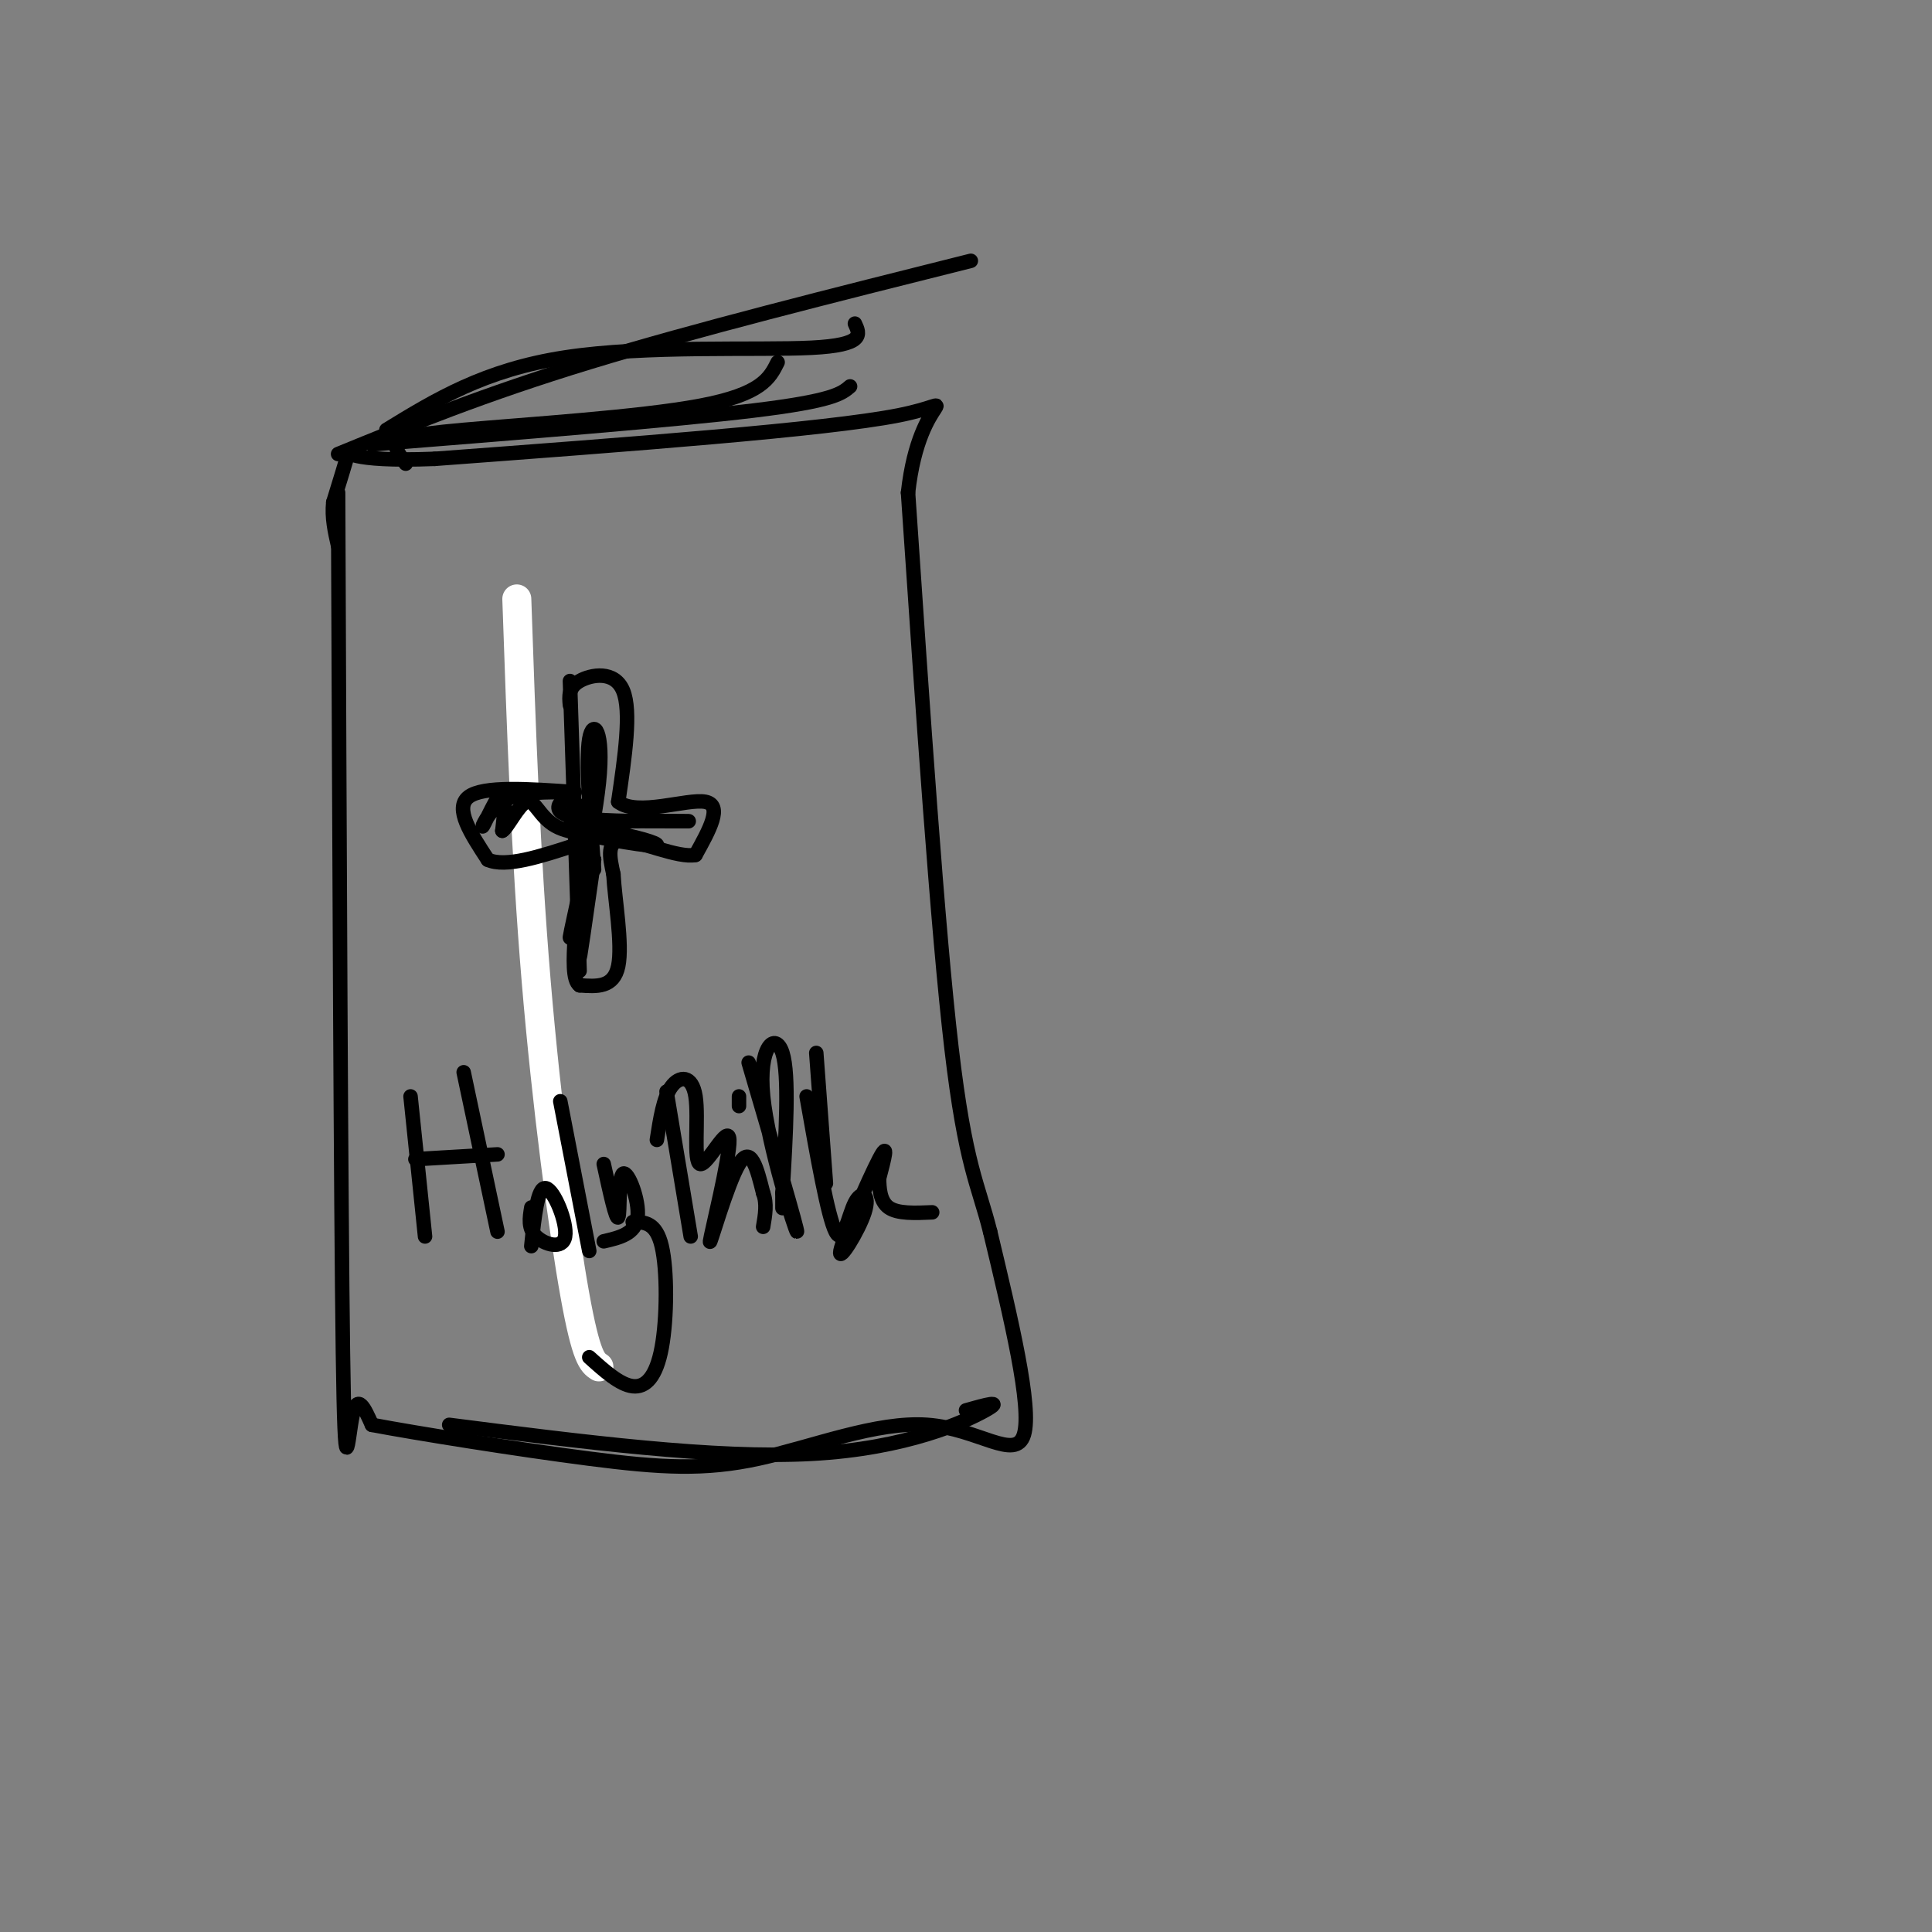 <svg viewBox='0 0 400 400' version='1.1' xmlns='http://www.w3.org/2000/svg' xmlns:xlink='http://www.w3.org/1999/xlink'><rect x="0" y="0" width="400" height="400" fill="#808080" stroke="none"/><g fill='none' stroke='#ffffff' stroke-width='6' stroke-linecap='round' stroke-linejoin='round'><path d='M107,124c0.911,26.467 1.822,52.933 4,79c2.178,26.067 5.622,51.733 8,65c2.378,13.267 3.689,14.133 5,15'/></g>
<g fill='none' stroke='#000000' stroke-width='3' stroke-linecap='round' stroke-linejoin='round'><path d='M70,102c0.289,73.756 0.578,147.511 1,178c0.422,30.489 0.978,17.711 2,13c1.022,-4.711 2.511,-1.356 4,2'/><path d='M77,295c9.164,1.737 30.074,5.079 45,7c14.926,1.921 23.867,2.422 35,0c11.133,-2.422 24.459,-7.768 35,-7c10.541,0.768 18.297,7.648 20,2c1.703,-5.648 -2.649,-23.824 -7,-42'/><path d='M205,255c-2.467,-9.867 -5.133,-13.533 -8,-38c-2.867,-24.467 -5.933,-69.733 -9,-115'/><path d='M188,102c2.422,-21.844 12.978,-18.956 -2,-16c-14.978,2.956 -55.489,5.978 -96,9'/><path d='M90,95c-18.800,0.733 -17.800,-1.933 -18,-1c-0.200,0.933 -1.600,5.467 -3,10'/><path d='M69,104c-0.333,3.167 0.333,6.083 1,9'/><path d='M70,94c15.083,-6.167 30.167,-12.333 52,-19c21.833,-6.667 50.417,-13.833 79,-21'/><path d='M80,89c10.156,-6.222 20.311,-12.444 37,-15c16.689,-2.556 39.911,-1.444 51,-2c11.089,-0.556 10.044,-2.778 9,-5'/><path d='M84,96c-1.065,-1.446 -2.131,-2.893 -2,-4c0.131,-1.107 1.458,-1.875 14,-3c12.542,-1.125 36.298,-2.607 49,-5c12.702,-2.393 14.351,-5.696 16,-9'/><path d='M77,92c31.250,-2.500 62.500,-5.000 79,-7c16.500,-2.000 18.250,-3.500 20,-5'/><path d='M118,141c0.000,0.000 2.000,60.000 2,60'/><path d='M118,146c-0.178,-1.822 -0.356,-3.644 2,-5c2.356,-1.356 7.244,-2.244 9,2c1.756,4.244 0.378,13.622 -1,23'/><path d='M128,166c3.933,3.089 14.267,-0.689 18,0c3.733,0.689 0.867,5.844 -2,11'/><path d='M144,177c-3.556,0.733 -11.444,-2.933 -15,-3c-3.556,-0.067 -2.778,3.467 -2,7'/><path d='M127,181c0.267,5.133 1.933,14.467 1,19c-0.933,4.533 -4.467,4.267 -8,4'/><path d='M120,204c-1.500,-1.000 -1.250,-5.500 -1,-10'/><path d='M119,164c-9.500,-0.667 -19.000,-1.333 -22,1c-3.000,2.333 0.500,7.667 4,13'/><path d='M101,178c3.667,1.667 10.833,-0.667 18,-3'/><path d='M119,175c3.000,-0.500 1.500,-0.250 0,0'/><path d='M116,164c-4.500,0.024 -9.000,0.048 -12,2c-3.000,1.952 -4.500,5.833 -4,5c0.500,-0.833 3.000,-6.381 4,-7c1.000,-0.619 0.500,3.690 0,8'/><path d='M104,172c0.952,-0.393 3.333,-5.375 5,-6c1.667,-0.625 2.619,3.107 6,5c3.381,1.893 9.190,1.946 15,2'/><path d='M130,173c4.592,0.989 8.571,2.461 4,2c-4.571,-0.461 -17.692,-2.855 -16,-4c1.692,-1.145 18.198,-1.041 23,-1c4.802,0.041 -2.099,0.021 -9,0'/><path d='M132,170c-5.344,-0.064 -14.206,-0.223 -16,-2c-1.794,-1.777 3.478,-5.171 5,2c1.522,7.171 -0.708,24.906 -1,28c-0.292,3.094 1.354,-8.453 3,-20'/><path d='M123,178c-1.067,2.239 -5.234,17.837 -5,16c0.234,-1.837 4.871,-21.110 6,-32c1.129,-10.890 -1.249,-13.397 -2,-9c-0.751,4.397 0.124,15.699 1,27'/><path d='M93,295c27.578,3.533 55.156,7.067 75,6c19.844,-1.067 31.956,-6.733 36,-9c4.044,-2.267 0.022,-1.133 -4,0'/><path d='M85,227c0.000,0.000 3.000,29.000 3,29'/><path d='M86,240c0.000,0.000 17.000,-1.000 17,-1'/><path d='M96,222c0.000,0.000 7.000,33.000 7,33'/><path d='M125,241c1.286,5.905 2.571,11.810 3,11c0.429,-0.810 0.000,-8.333 1,-9c1.000,-0.667 3.429,5.524 3,9c-0.429,3.476 -3.714,4.238 -7,5'/><path d='M110,250c-0.357,2.167 -0.714,4.333 1,6c1.714,1.667 5.500,2.833 6,0c0.500,-2.833 -2.286,-9.667 -4,-10c-1.714,-0.333 -2.357,5.833 -3,12'/><path d='M116,228c0.000,0.000 6.000,31.000 6,31'/><path d='M138,226c0.000,0.000 5.000,30.000 5,30'/><path d='M136,236c0.672,-4.355 1.343,-8.709 3,-11c1.657,-2.291 4.298,-2.518 5,2c0.702,4.518 -0.536,13.780 1,14c1.536,0.220 5.845,-8.601 6,-5c0.155,3.601 -3.843,19.623 -4,21c-0.157,1.377 3.527,-11.892 6,-16c2.473,-4.108 3.737,0.946 5,6'/><path d='M158,247c0.833,2.167 0.417,4.583 0,7'/><path d='M153,229c0.000,0.000 0.000,-2.000 0,-2'/><path d='M155,220c5.137,17.518 10.274,35.036 10,35c-0.274,-0.036 -5.958,-17.625 -7,-28c-1.042,-10.375 2.560,-13.536 4,-9c1.440,4.536 0.720,16.768 0,29'/><path d='M162,247c0.000,5.000 0.000,3.000 0,1'/><path d='M169,218c0.000,0.000 2.000,27.000 2,27'/><path d='M131,253c2.411,0.012 4.821,0.024 6,5c1.179,4.976 1.125,14.917 0,21c-1.125,6.083 -3.321,8.310 -6,8c-2.679,-0.310 -5.839,-3.155 -9,-6'/><path d='M167,227c2.201,12.467 4.403,24.934 6,28c1.597,3.066 2.591,-3.270 4,-6c1.409,-2.730 3.233,-1.856 2,2c-1.233,3.856 -5.524,10.692 -5,8c0.524,-2.692 5.864,-14.912 8,-19c2.136,-4.088 1.068,-0.044 0,4'/><path d='M182,244c0.044,1.911 0.156,4.689 2,6c1.844,1.311 5.422,1.156 9,1'/></g>
</svg>